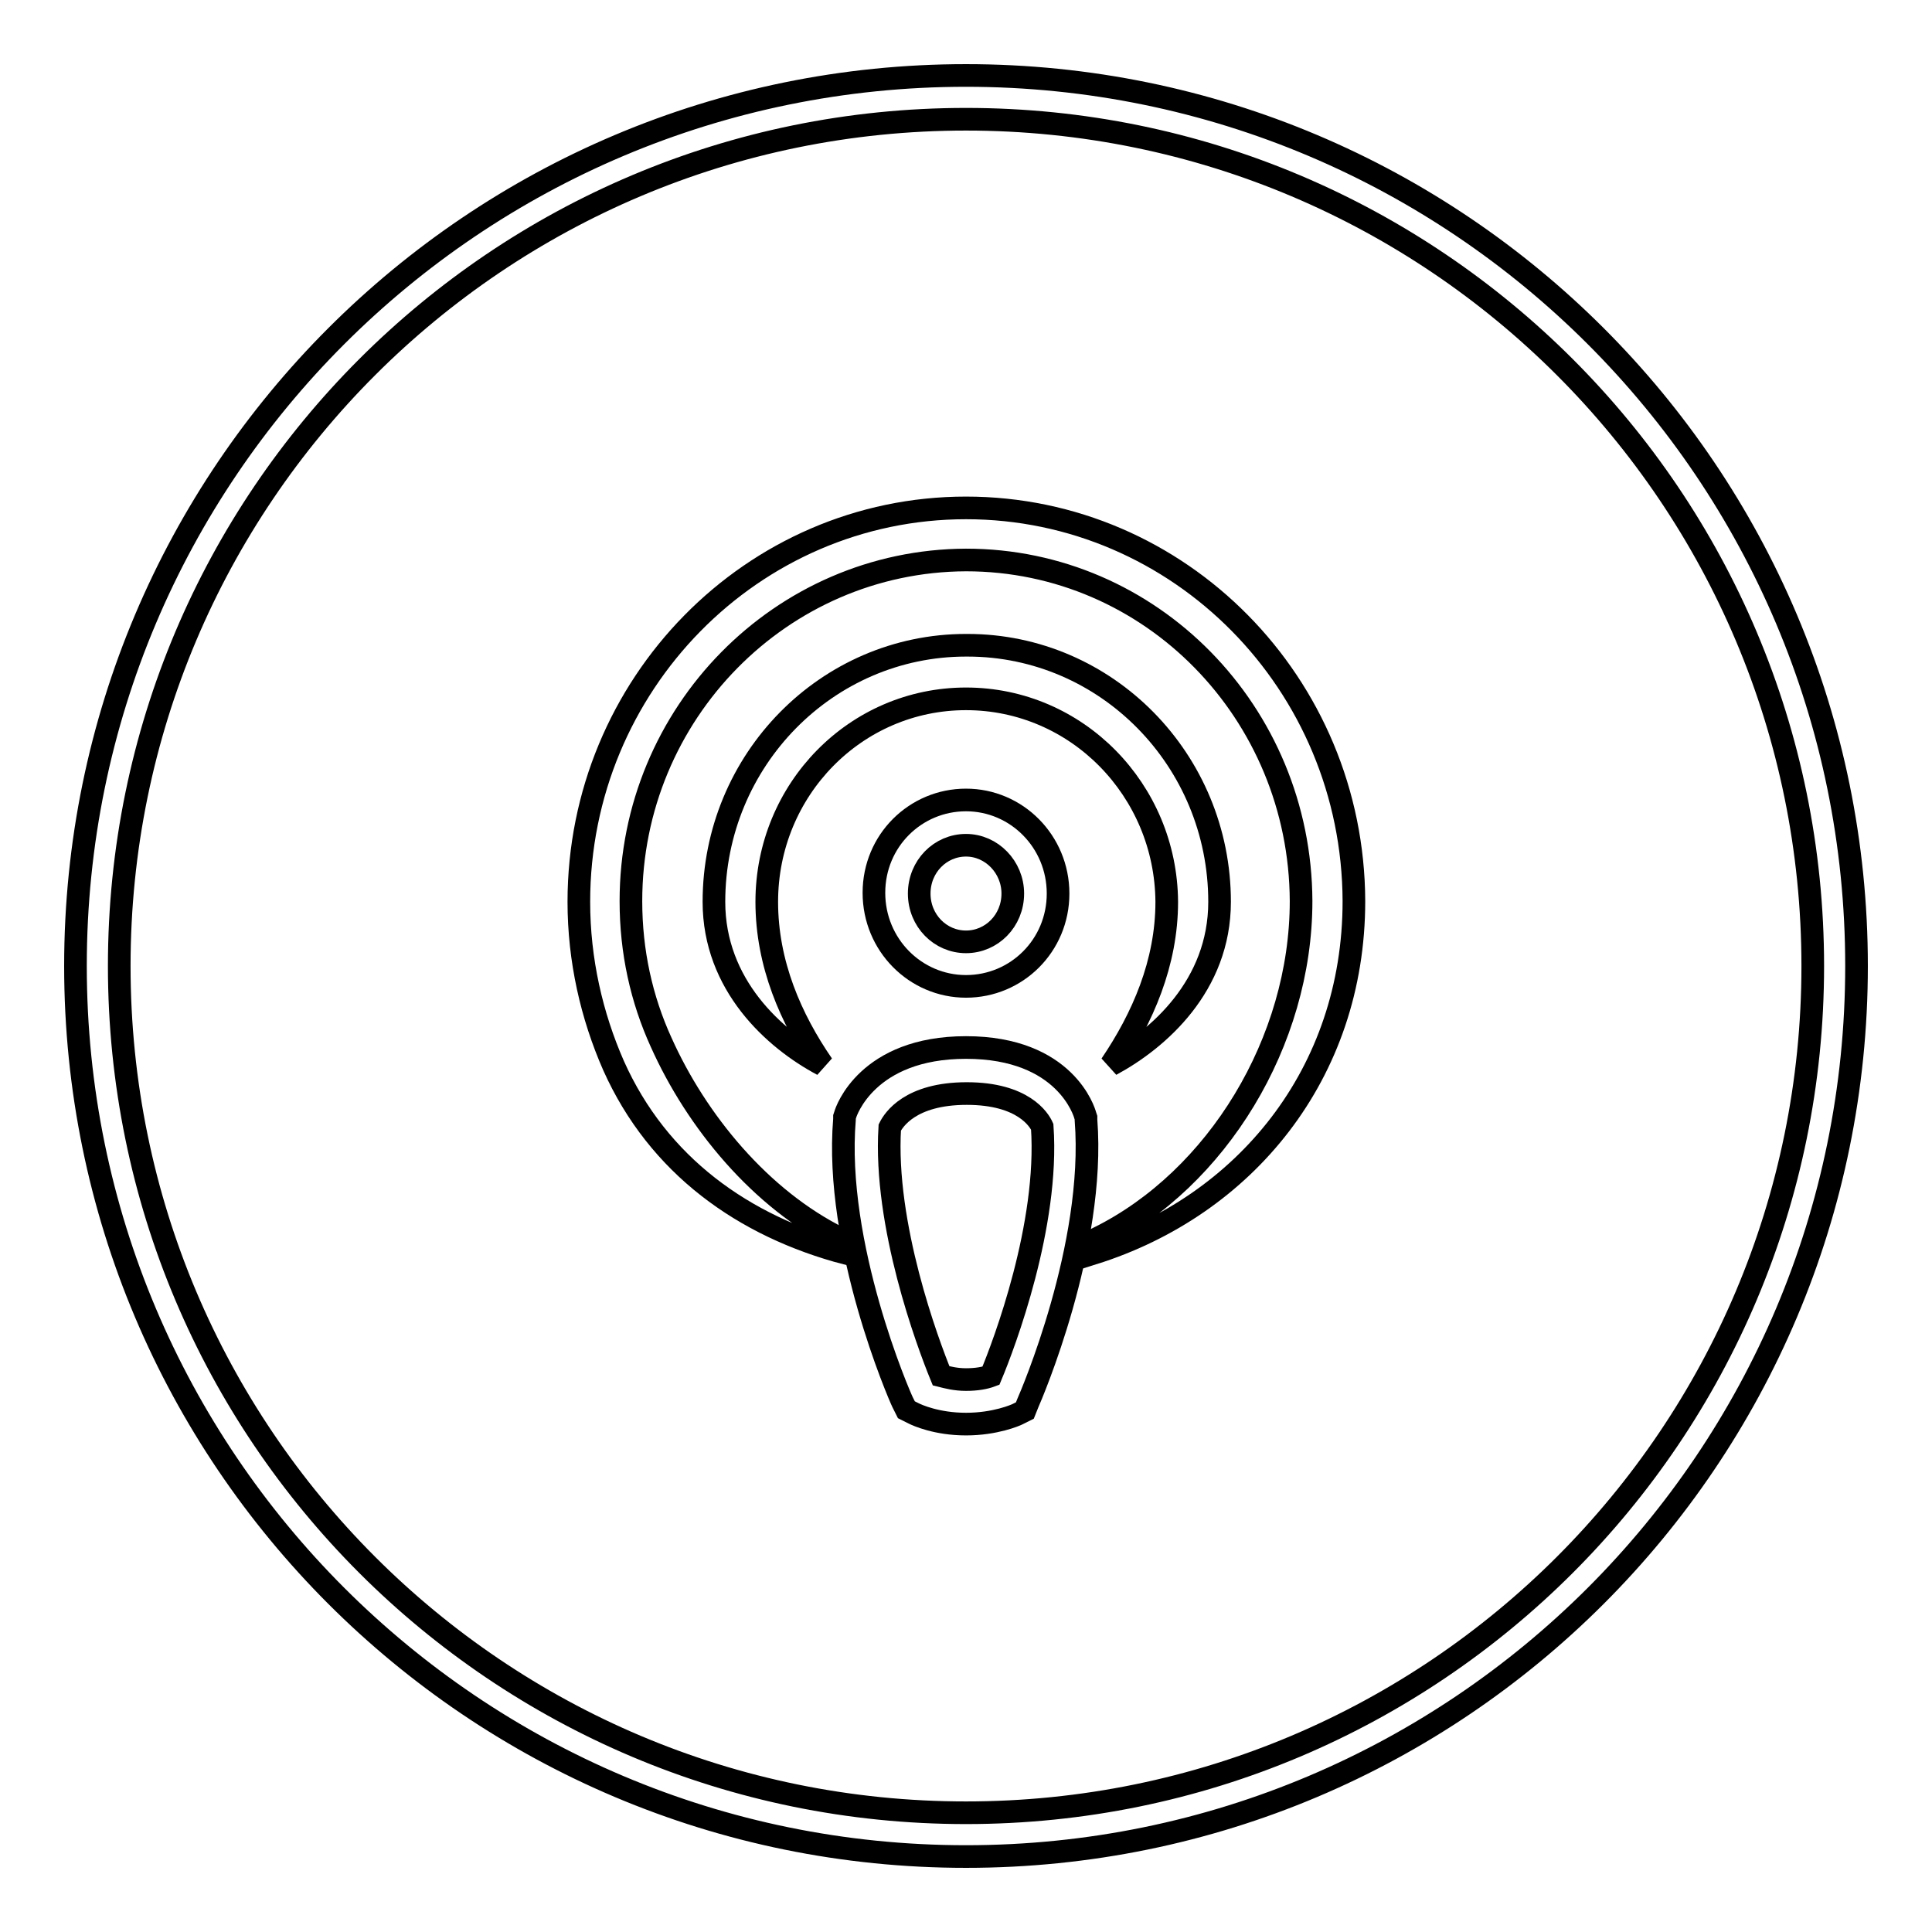 <?xml version="1.0" encoding="utf-8"?>
<!-- Svg Vector Icons : http://www.onlinewebfonts.com/icon -->
<!DOCTYPE svg PUBLIC "-//W3C//DTD SVG 1.1//EN" "http://www.w3.org/Graphics/SVG/1.1/DTD/svg11.dtd">
<svg version="1.1" xmlns="http://www.w3.org/2000/svg" xmlns:xlink="http://www.w3.org/1999/xlink" x="0px" y="0px" viewBox="0 0 256 256" enable-background="new 0 0 256 256" xml:space="preserve">
<g><g><path stroke-width="3" fill-opacity="0" stroke="#000000"  d="M128,92.6L128,92.6c14.7,0,26.5,12.1,26.6,26.9c0,8.1-3.2,15.4-7.4,21.6c6.3-3.4,14.4-10.5,14.4-21.6c0-18.8-15-34-33.4-34H128c-18.4,0-33.4,15.2-33.4,34c0,11,8,18.2,14.4,21.6c-4.2-6.1-7.4-13.4-7.4-21.6C101.6,104.6,113.4,92.6,128,92.6L128,92.6L128,92.6z"/><path stroke-width="3" fill-opacity="0" stroke="#000000"  d="M128,67.3c-28.3,0-51.3,23.4-51.3,52.2c0,7.7,1.7,15.1,4.6,21.7c5.9,13.2,17.2,21.3,30.9,24.9l-0.9-2c-10.5-5.2-19-15.5-23.7-26c-2.6-5.7-4-12-4-18.7c0-24.9,19.9-45.1,44.4-45.2c24.5,0,44.3,20.2,44.4,45.2c0,18.6-11.1,36.8-26.8,44.6l-0.8,2.1c20.1-6.3,34.6-23.8,34.6-46.7C179.3,90.6,156.3,67.3,128,67.3L128,67.3L128,67.3z"/><path stroke-width="3" fill-opacity="0" stroke="#000000"  d="M128,188.7c-3.9,0-6.5-1.2-6.9-1.4l-1-0.5l-0.5-1c-0.4-0.8-9.1-20.8-7.7-37.5l0-0.3l0.1-0.3c0.1-0.4,2.9-8.9,16-8.9c13.2,0,15.7,8.6,15.8,9l0.1,0.3l0,0.3c1.3,16.7-7.3,36.6-7.7,37.5l-0.4,1l-1,0.5C134.6,187.5,131.9,188.7,128,188.7z M124.7,182.3c0.8,0.2,1.9,0.5,3.3,0.5c1.4,0,2.5-0.2,3.3-0.5c1.8-4.3,7.7-20,6.8-33c-0.4-0.9-2.5-4.4-10-4.4c-7.5,0-9.7,3.5-10.2,4.5C117.1,162.3,122.9,177.9,124.7,182.3z"/><path stroke-width="3" fill-opacity="0" stroke="#000000"  d="M128,130.7c-6.7,0-12.2-5.5-12.2-12.4S121.3,106,128,106s12.2,5.5,12.2,12.4S134.7,130.7,128,130.7z M128,112c-3.4,0-6.2,2.8-6.2,6.4s2.8,6.4,6.2,6.4c3.4,0,6.2-2.8,6.2-6.4C134.2,114.9,131.4,112,128,112z"/><path stroke-width="3" fill-opacity="0" stroke="#000000"  d="M115.3,118.4"/><path stroke-width="3" fill-opacity="0" stroke="#000000"  d="M128,10C62.8,10,10,62.8,10,128c0,65.2,52.8,118,118,118c65.2,0,118-52.8,118-118C246,62.8,193.2,10,128,10z M128,240.2C66,240.2,15.8,190,15.8,128S66,15.8,128,15.8S240.2,66,240.2,128S190,240.2,128,240.2z"/></g></g>
</svg>